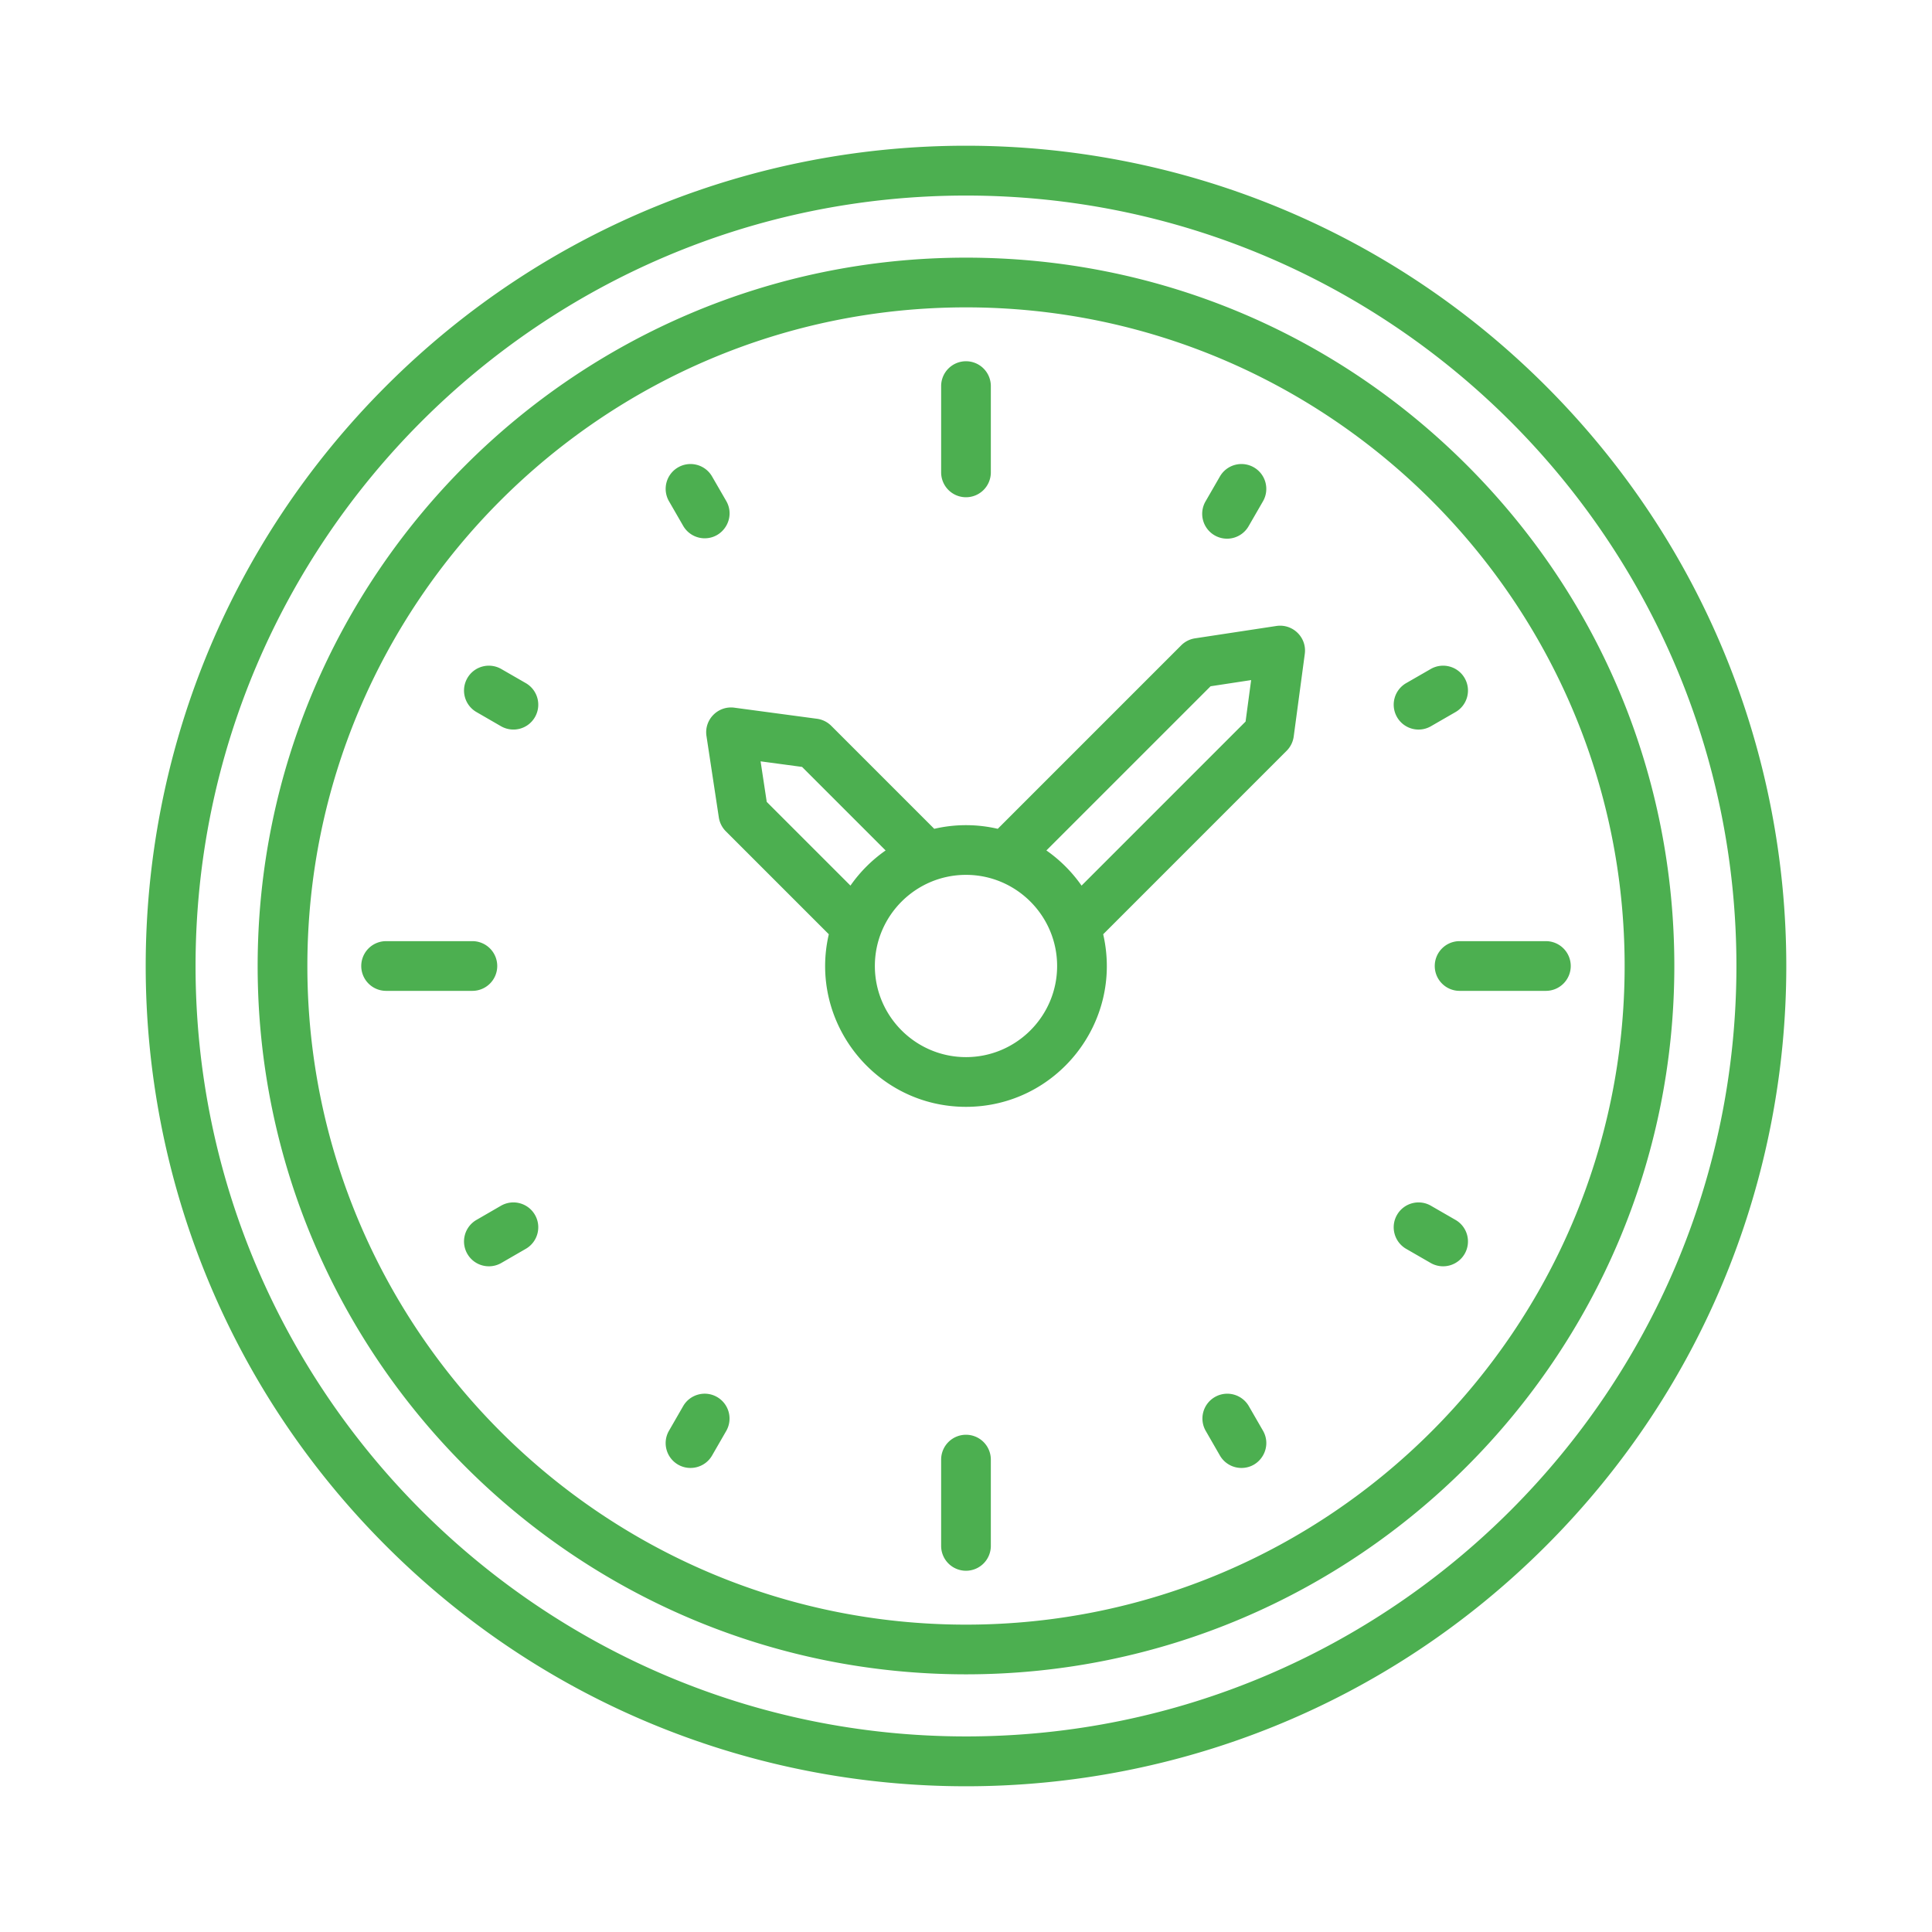 <?xml version="1.0" encoding="UTF-8"?> <svg xmlns="http://www.w3.org/2000/svg" xmlns:xlink="http://www.w3.org/1999/xlink" version="1.1" width="512" height="512" x="0" y="0" viewBox="0 0 500 500" style="enable-background:new 0 0 512 512" xml:space="preserve" class=""><g><path fill-rule="evenodd" d="m312.055 129.651 3.658-6.341a6.435 6.435 0 0 1 8.791-2.357c3.073 1.772 4.124 5.707 2.352 8.785l-3.664 6.346a6.432 6.432 0 1 1-11.137-6.433zm49.498 55.942a6.44 6.44 0 0 1 2.347-8.791l6.357-3.658c3.078-1.778 7.018-.732 8.791 2.347a6.433 6.433 0 0 1-2.357 8.79l-6.357 3.664a6.418 6.418 0 0 1-8.781-2.352zm17.494 138.911a6.441 6.441 0 0 1-8.791 2.352l-6.357-3.664c-3.067-1.783-4.124-5.713-2.347-8.791s5.712-4.13 8.78-2.352l6.357 3.664a6.435 6.435 0 0 1 2.358 8.791zm-52.191 45.753c2.467 4.285-.624 9.647-5.566 9.647a6.427 6.427 0 0 1-5.577-3.214l-3.658-6.357a6.416 6.416 0 0 1 2.347-8.78 6.44 6.44 0 0 1 8.791 2.352zm-138.911.076-3.664 6.357c-1.794 3.11-5.769 4.105-8.791 2.358-3.078-1.783-4.135-5.713-2.347-8.791l3.658-6.352c1.778-3.073 5.712-4.135 8.79-2.352a6.432 6.432 0 0 1 2.354 8.78zm-49.504-55.931c1.778 3.078.721 7.008-2.358 8.791l-6.341 3.664c-3.037 1.755-6.992.759-8.791-2.352a6.431 6.431 0 0 1 2.357-8.791l6.341-3.669c3.08-1.772 7.02-.721 8.792 2.357zm0-128.809c-1.799 3.107-5.71 4.114-8.791 2.352l-6.341-3.664a6.43 6.43 0 0 1-2.357-8.79c1.772-3.078 5.707-4.124 8.791-2.347l6.352 3.658a6.442 6.442 0 0 1 2.346 8.791zm34.703-55.855a6.414 6.414 0 0 1 2.347-8.785 6.436 6.436 0 0 1 8.791 2.357l3.664 6.341c2.489 4.319-.663 9.658-5.566 9.658a6.426 6.426 0 0 1-5.577-3.225zm233.365 120.263a6.437 6.437 0 0 1-6.433 6.433h-22.334c-3.55 0-6.428-2.883-6.428-6.433s2.878-6.433 6.428-6.433h22.334a6.436 6.436 0 0 1 6.433 6.433zM256.427 377.747v22.329a6.432 6.432 0 0 1-6.428 6.433 6.433 6.433 0 0 1-6.433-6.433v-22.329a6.43 6.43 0 0 1 6.433-6.433 6.429 6.429 0 0 1 6.428 6.433zM122.253 256.434H99.924a6.433 6.433 0 0 1 0-12.866h22.329a6.437 6.437 0 0 1 6.433 6.433 6.437 6.437 0 0 1-6.433 6.433zm121.314-134.18V99.919A6.43 6.43 0 0 1 250 93.491a6.428 6.428 0 0 1 6.428 6.428v22.335a6.432 6.432 0 0 1-6.428 6.433 6.433 6.433 0 0 1-6.433-6.433zm78.785 64.488-42.447 42.452a37.014 37.014 0 0 0-9.099-9.099l42.49-42.49 10.498-1.599zM250 273.581c12.996 0 23.581-10.579 23.581-23.581S262.996 226.413 250 226.413c-13.002 0-23.586 10.585-23.586 23.587s10.584 23.581 23.586 23.581zm-51.568-66.049-1.593-10.498 10.737 1.442 21.619 21.619a36.848 36.848 0 0 0-9.1 9.099zm131.904-45.531-21.05 3.198a6.417 6.417 0 0 0-3.588 1.81l-47.482 47.487a36.272 36.272 0 0 0-16.432 0l-26.654-26.654a6.431 6.431 0 0 0-3.696-1.826l-21.381-2.867c-4.224-.569-7.86 3.07-7.219 7.333l3.198 21.066a6.442 6.442 0 0 0 1.81 3.583l26.654 26.654c-5.276 22.744 12.043 44.663 35.504 44.663 23.381 0 40.763-21.795 35.504-44.663l47.482-47.487a6.434 6.434 0 0 0 1.826-3.696l2.867-21.375c.572-4.256-3.106-7.855-7.343-7.226zM250 420.454c93.982 0 170.454-76.472 170.454-170.454 0-93.993-76.471-170.454-170.454-170.454-93.993 0-170.454 76.461-170.454 170.454 0 93.983 76.461 170.454 170.454 170.454zm129.622-300.076C344.99 85.752 298.966 66.68 250 66.68 148.912 66.68 66.68 148.918 66.68 250c0 101.071 82.232 183.315 183.32 183.315 101.071 0 183.315-82.243 183.315-183.315-.001-48.972-19.072-95.001-53.693-129.622zM250 449.384c109.943 0 199.384-89.446 199.384-199.384 0-109.943-89.441-199.389-199.384-199.389S50.61 140.057 50.61 250.001c0 109.937 89.446 199.383 199.39 199.383zm150.087-349.47c-82.94-82.929-217.237-82.936-300.173 0-82.939 82.939-82.942 217.232 0 300.168 82.939 82.933 217.235 82.944 300.173 0 82.951-82.957 82.93-217.204 0-300.168z" clip-rule="evenodd" fill="#4caf50" opacity="1" data-original="#000000"></path></g></svg> 